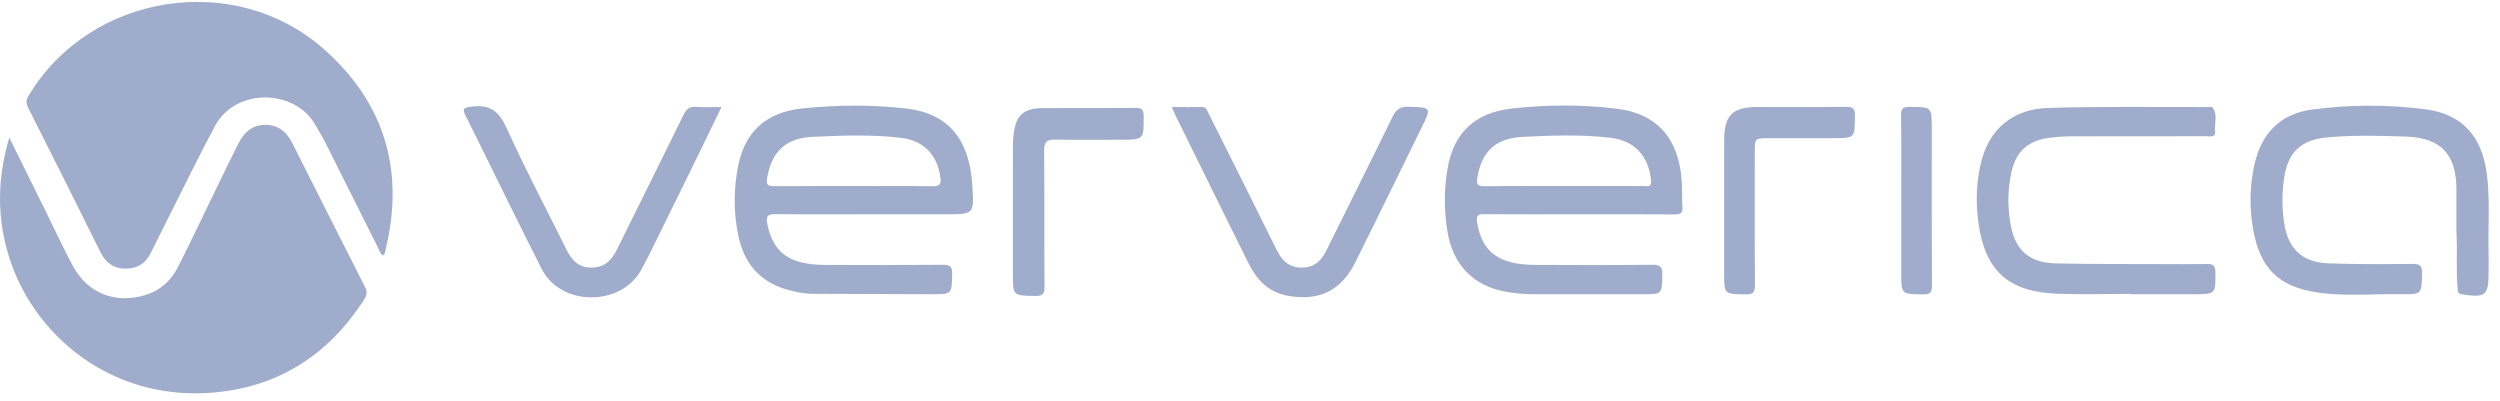 <?xml version="1.0" encoding="UTF-8"?>
<svg width="131px" height="21px" viewBox="0 0 131 21" version="1.1" xmlns="http://www.w3.org/2000/svg" xmlns:xlink="http://www.w3.org/1999/xlink">
    <!-- Generator: Sketch 61.2 (89653) - https://sketch.com -->
    <title>ververica</title>
    <desc>Created with Sketch.</desc>
    <g id="Styleguide" stroke="none" stroke-width="1" fill="none" fill-rule="evenodd">
        <g transform="translate(-387, -5385)" fill="#9FACCB" id="ververica">
            <g transform="translate(387, 5385)">
                <path d="M0.488,7.213 C1.189,8.631 1.826,9.919 2.462,11.207 C2.91,12.114 3.333,13.034 3.813,13.924 C4.595,15.377 6.041,15.941 7.625,15.457 C8.422,15.214 8.981,14.681 9.343,13.961 C10.073,12.509 10.767,11.04 11.478,9.579 C11.82,8.879 12.159,8.177 12.512,7.483 C12.804,6.911 13.248,6.534 13.923,6.542 C14.594,6.55 15.029,6.924 15.321,7.503 C16.588,10.021 17.854,12.539 19.134,15.05 C19.26,15.296 19.227,15.472 19.09,15.684 C17.185,18.644 14.498,20.347 10.967,20.586 C5.757,20.94 1.734,17.532 0.467,13.437 C-0.158,11.417 -0.16,9.394 0.488,7.213" id="Fill-1"></path>
                <path d="M20.064,13.382 C19.903,13.279 19.867,13.092 19.789,12.938 C18.88,11.13 17.978,9.319 17.068,7.511 C16.904,7.186 16.708,6.877 16.532,6.558 C15.487,4.663 12.352,4.571 11.264,6.603 C10.404,8.211 9.608,9.853 8.785,11.481 C8.486,12.073 8.19,12.667 7.896,13.261 C7.626,13.809 7.179,14.078 6.576,14.076 C5.968,14.075 5.545,13.779 5.275,13.235 C4.012,10.696 2.748,8.159 1.468,5.629 C1.341,5.379 1.379,5.21 1.509,4.995 C4.732,-0.353 12.299,-1.563 16.98,2.582 C20.18,5.416 21.214,8.972 20.196,13.119 C20.174,13.212 20.181,13.323 20.064,13.382" id="Fill-4"></path>
                <path d="M44.711,9.751 C46.093,9.751 47.475,9.736 48.856,9.761 C49.265,9.768 49.325,9.625 49.274,9.267 C49.107,8.115 48.399,7.365 47.224,7.223 C45.683,7.037 44.129,7.1 42.587,7.17 C41.139,7.235 40.429,7.974 40.197,9.329 C40.14,9.66 40.221,9.762 40.566,9.758 C41.947,9.742 43.329,9.751 44.711,9.751 L44.711,9.751 Z M45.558,11.228 C43.927,11.228 42.296,11.241 40.665,11.22 C40.243,11.214 40.115,11.305 40.207,11.746 C40.526,13.26 41.372,13.875 43.253,13.882 C45.3,13.889 47.348,13.894 49.395,13.875 C49.783,13.871 49.902,13.968 49.893,14.366 C49.87,15.416 49.89,15.418 48.816,15.416 C46.735,15.411 44.655,15.406 42.575,15.394 C42.107,15.392 41.649,15.295 41.202,15.164 C39.781,14.748 38.981,13.762 38.688,12.35 C38.432,11.118 38.436,9.876 38.689,8.643 C39.042,6.924 40.134,5.875 42.043,5.68 C43.845,5.496 45.677,5.478 47.476,5.685 C49.707,5.942 50.8,7.306 50.95,9.713 C51.044,11.228 51.044,11.228 49.553,11.228 L45.558,11.228 Z" id="Fill-7"></path>
                <path d="M81.99,9.751 C83.372,9.751 84.753,9.753 86.135,9.749 C86.314,9.748 86.544,9.833 86.515,9.476 C86.41,8.207 85.664,7.367 84.391,7.218 C82.867,7.041 81.33,7.095 79.805,7.17 C78.334,7.242 77.635,7.97 77.41,9.311 C77.347,9.682 77.439,9.763 77.795,9.758 C79.193,9.741 80.592,9.751 81.99,9.751 M82.767,11.228 C81.102,11.228 79.438,11.234 77.773,11.224 C77.459,11.222 77.337,11.269 77.398,11.638 C77.654,13.209 78.521,13.871 80.447,13.881 C82.494,13.892 84.542,13.895 86.589,13.874 C87.009,13.869 87.119,13.992 87.108,14.402 C87.082,15.416 87.103,15.416 86.087,15.416 C84.189,15.416 82.292,15.414 80.394,15.417 C79.894,15.418 79.398,15.374 78.906,15.286 C77.216,14.984 76.15,13.902 75.854,12.173 C75.662,11.051 75.661,9.924 75.857,8.803 C76.17,7.008 77.235,5.918 79.183,5.692 C81.015,5.48 82.882,5.471 84.713,5.695 C86.871,5.96 87.978,7.293 88.124,9.504 C88.154,9.951 88.128,10.401 88.159,10.848 C88.181,11.164 88.059,11.237 87.76,11.235 C86.096,11.222 84.431,11.228 82.767,11.228" id="Fill-9"></path>
                <path d="M128.716,12.13 C128.716,11.399 128.716,10.668 128.716,9.938 C128.716,8.106 127.925,7.219 126.083,7.157 C124.688,7.111 123.287,7.066 121.891,7.206 C120.561,7.34 119.894,7.978 119.692,9.301 C119.57,10.094 119.569,10.888 119.689,11.682 C119.896,13.045 120.634,13.752 122.029,13.8 C123.492,13.851 124.959,13.845 126.423,13.829 C126.824,13.825 126.922,13.944 126.914,14.33 C126.893,15.416 126.91,15.429 125.828,15.413 C124.364,15.391 122.891,15.542 121.438,15.326 C119.395,15.023 118.422,14.049 118.066,12.024 C117.863,10.87 117.88,9.704 118.147,8.56 C118.516,6.975 119.507,5.963 121.129,5.744 C123.112,5.476 125.123,5.47 127.101,5.729 C129.033,5.983 130.041,7.147 130.304,9.073 C130.491,10.447 130.365,11.827 130.401,13.204 C130.41,13.553 130.402,13.902 130.402,14.251 C130.402,15.494 130.249,15.615 129.003,15.422 C128.783,15.387 128.794,15.27 128.78,15.118 C128.686,14.123 128.775,13.126 128.716,12.13" id="Fill-11"></path>
                <path d="M111.584,15.4 C110.336,15.4 109.087,15.435 107.841,15.393 C105.264,15.307 104.024,14.215 103.672,11.694 C103.518,10.591 103.552,9.473 103.842,8.383 C104.274,6.759 105.471,5.716 107.296,5.658 C110.122,5.568 112.953,5.618 115.782,5.609 C115.831,5.609 115.907,5.593 115.927,5.619 C116.233,6.011 116.025,6.465 116.069,6.889 C116.104,7.221 115.828,7.138 115.649,7.138 C113.269,7.142 110.89,7.136 108.51,7.144 C108.112,7.146 107.711,7.174 107.318,7.232 C106.252,7.389 105.648,7.94 105.407,8.987 C105.189,9.936 105.187,10.901 105.371,11.852 C105.619,13.131 106.362,13.768 107.702,13.801 C109.548,13.845 111.395,13.831 113.242,13.839 C114.041,13.842 114.84,13.85 115.638,13.834 C115.942,13.828 116.08,13.889 116.085,14.239 C116.1,15.416 116.115,15.416 114.929,15.416 L111.584,15.416 L111.584,15.4 Z" id="Fill-13"></path>
                <path d="M61.401,5.608 C61.963,5.608 62.444,5.622 62.925,5.603 C63.226,5.591 63.267,5.82 63.359,6.003 C64.547,8.377 65.737,10.75 66.914,13.129 C67.209,13.725 67.625,14.062 68.323,14.019 C68.943,13.981 69.266,13.601 69.515,13.099 C70.663,10.781 71.823,8.468 72.957,6.142 C73.146,5.755 73.345,5.577 73.813,5.593 C75.008,5.636 75.018,5.612 74.5,6.67 C73.349,9.023 72.195,11.376 71.03,13.723 C70.28,15.233 69.129,15.796 67.466,15.495 C66.475,15.315 65.863,14.671 65.434,13.817 C64.802,12.557 64.181,11.291 63.556,10.027 C62.896,8.689 62.236,7.35 61.578,6.011 C61.528,5.909 61.486,5.804 61.401,5.608" id="Fill-15"></path>
                <path d="M37.806,5.608 C37.301,6.649 36.828,7.631 36.349,8.61 C35.568,10.203 34.784,11.795 33.999,13.386 C33.882,13.624 33.749,13.854 33.626,14.09 C32.596,16.071 29.401,16.081 28.389,14.102 C27.808,12.965 27.243,11.82 26.677,10.675 C25.918,9.144 25.175,7.605 24.404,6.081 C24.197,5.672 24.305,5.645 24.716,5.589 C25.661,5.461 26.141,5.819 26.538,6.694 C27.517,8.852 28.629,10.951 29.683,13.076 C29.949,13.612 30.287,14.011 30.959,14.021 C31.666,14.032 32.046,13.647 32.333,13.065 C33.49,10.714 34.665,8.372 35.816,6.019 C35.969,5.707 36.141,5.572 36.494,5.6 C36.904,5.633 37.319,5.608 37.806,5.608" id="Fill-17"></path>
                <path d="M53.075,11.209 C53.075,10.048 53.073,8.886 53.076,7.724 C53.077,7.493 53.083,7.259 53.112,7.029 C53.24,6.028 53.641,5.67 54.656,5.665 C56.269,5.658 57.883,5.671 59.496,5.657 C59.816,5.654 59.925,5.732 59.928,6.07 C59.938,7.322 59.951,7.322 58.705,7.322 C57.574,7.322 56.443,7.339 55.313,7.314 C54.869,7.304 54.707,7.417 54.712,7.895 C54.737,10.268 54.714,12.641 54.733,15.014 C54.736,15.407 54.629,15.515 54.236,15.508 C53.075,15.487 53.075,15.504 53.075,14.346 L53.075,11.209 Z" id="Fill-19"></path>
                <path d="M90.346,11.077 C90.346,9.831 90.342,8.585 90.347,7.339 C90.352,6.034 90.784,5.609 92.085,5.608 C93.634,5.607 95.183,5.621 96.731,5.598 C97.116,5.593 97.203,5.712 97.199,6.077 C97.188,7.24 97.202,7.24 96.028,7.24 C94.913,7.24 93.797,7.238 92.682,7.241 C91.952,7.242 91.95,7.247 91.95,7.949 C91.95,10.275 91.941,12.601 91.959,14.927 C91.962,15.312 91.87,15.434 91.468,15.426 C90.346,15.404 90.346,15.423 90.346,14.317 L90.346,11.077 Z" id="Fill-21"></path>
                <path d="M99.626,10.517 C99.626,9.025 99.637,7.532 99.617,6.04 C99.613,5.691 99.709,5.597 100.058,5.6 C101.225,5.608 101.225,5.594 101.225,6.751 C101.225,9.487 101.217,12.223 101.234,14.959 C101.236,15.332 101.141,15.431 100.767,15.425 C99.626,15.408 99.626,15.425 99.626,14.298 L99.626,10.517 Z" id="Fill-23"></path>
            </g>
        </g>
    </g>
</svg>